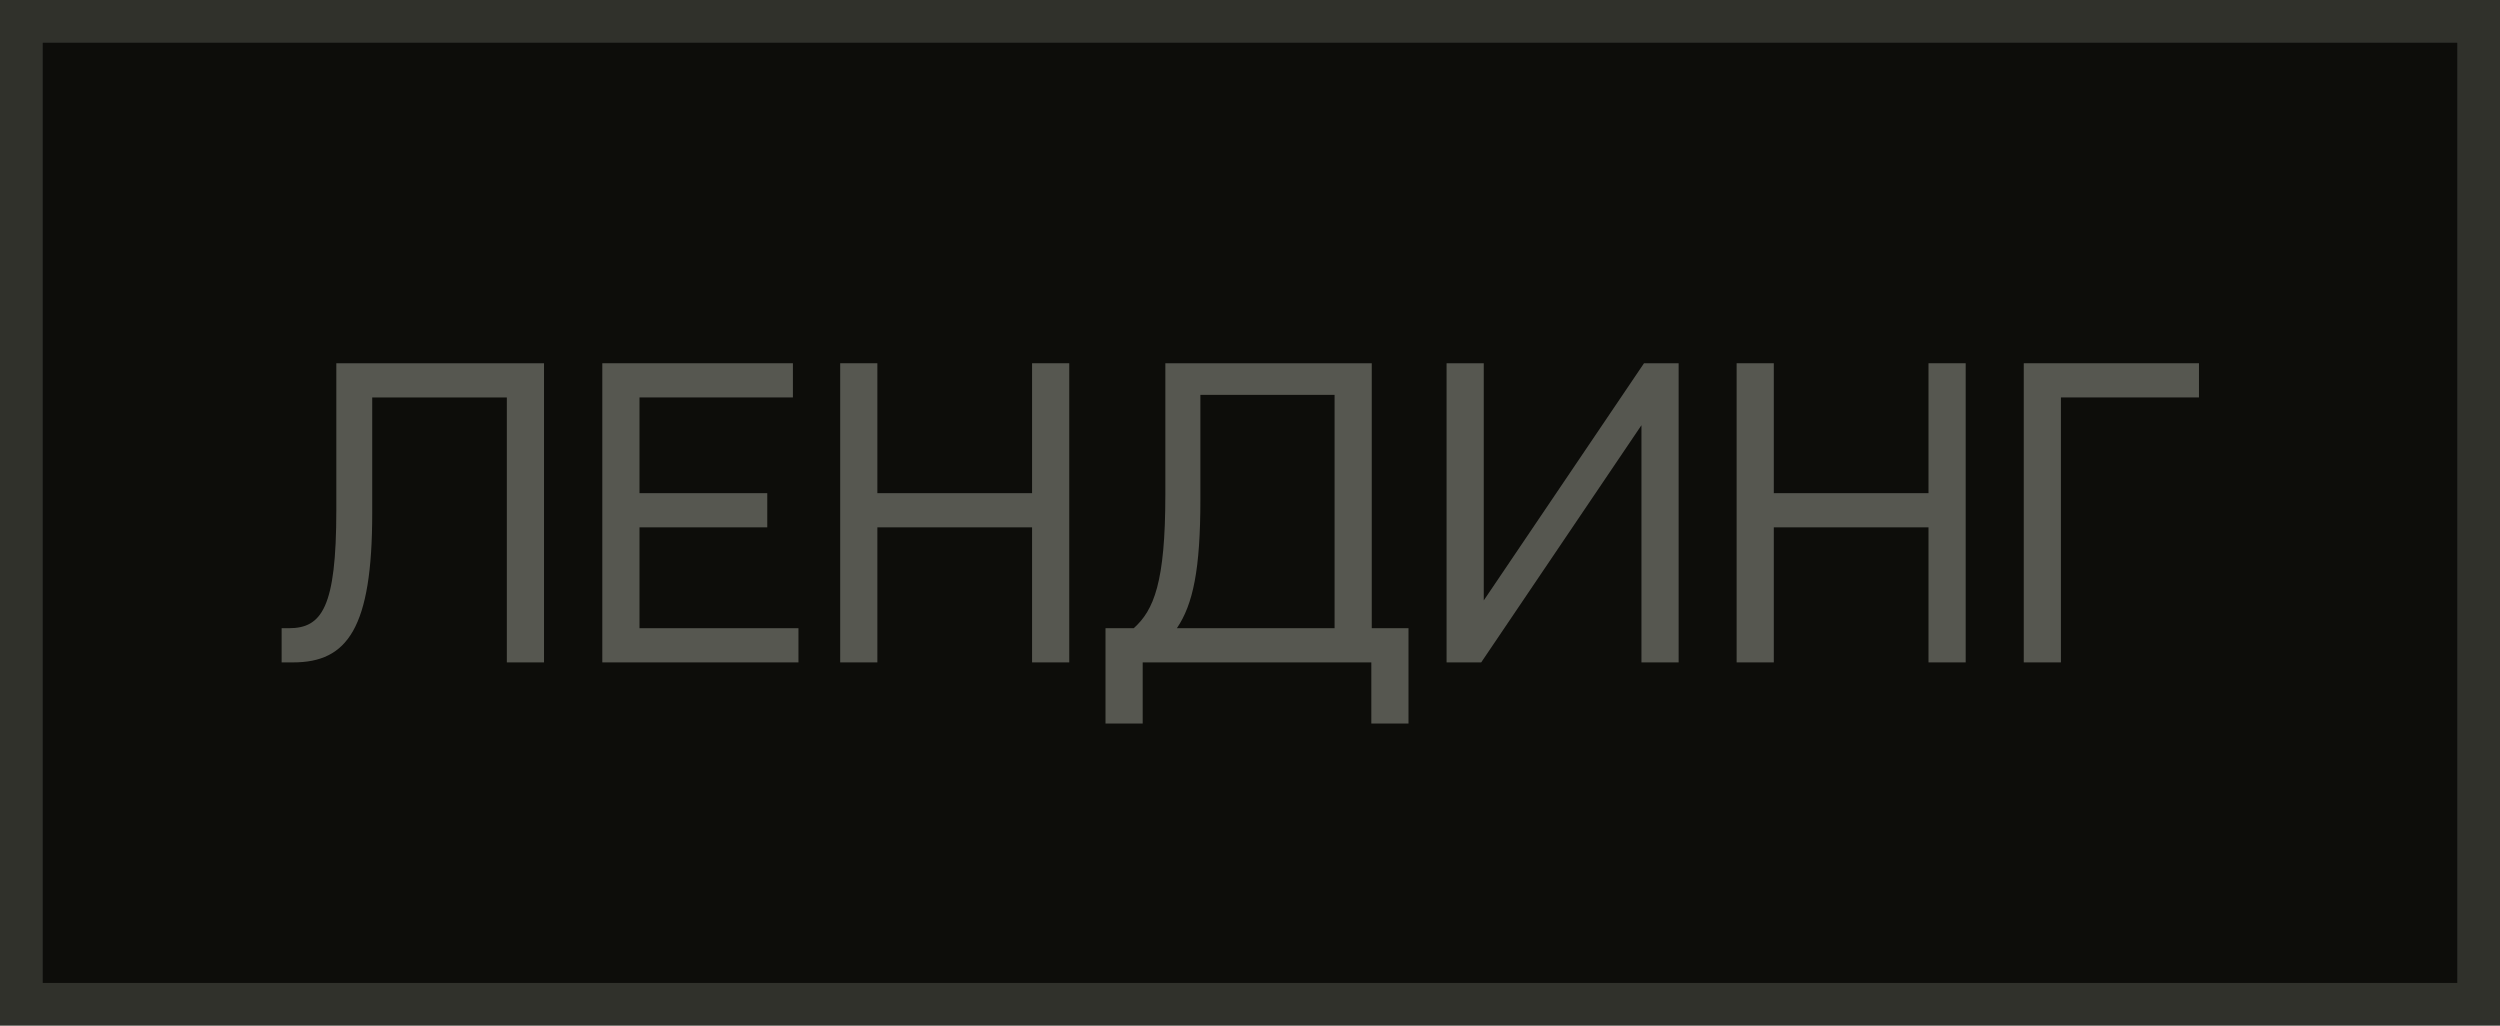 <?xml version="1.0" encoding="UTF-8"?> <svg xmlns="http://www.w3.org/2000/svg" width="117" height="48" viewBox="0 0 117 48" fill="none"><g clip-path="url(#clip0_2716_80)"><path d="M1 1H116V47H1V1Z" fill="#0D0D0A"></path><path fill-rule="evenodd" clip-rule="evenodd" d="M0 0H117V48H0V0ZM2 2V46H115V2H2Z" fill="#30312B"></path><path d="M13.18 31H13.72C16.26 31 17.42 29.4 17.42 24.02V18.6H23.72V31H25.46V17H15.74V23.88C15.74 28.44 15.06 29.4 13.52 29.4H13.18V31Z" fill="#565750"></path><path d="M28.188 31V17H37.108V18.6H29.928V23.08H35.908V24.68H29.928V29.4H37.368V31H28.188Z" fill="#565750"></path><path d="M39.321 17V31H41.061V24.68H48.301V31H50.041V17H48.301V23.08H41.061V17H39.321Z" fill="#565750"></path><path fill-rule="evenodd" clip-rule="evenodd" d="M64.198 17V29.4H65.918V33.86H64.178V31H53.478V33.86H51.738V29.4H53.058C53.998 28.56 54.538 27.26 54.538 23.16V17H64.198ZM55.078 29.4H62.458V18.48H56.178V23.38C56.178 26.64 55.838 28.28 55.078 29.4Z" fill="#565750"></path><path d="M67.7 31H69.32L76.82 19.9V31H78.56V17H76.94L69.44 28.1V17H67.7V31Z" fill="#565750"></path><path d="M81.274 31V17H83.014V23.08H90.254V17H91.994V31H90.254V24.68H83.014V31H81.274Z" fill="#565750"></path><path d="M96.451 31H94.712V17H102.912V18.6H96.451V31Z" fill="#565750"></path></g><defs><clipPath id="clip0_2716_80"><rect width="117" height="48" fill="white"></rect></clipPath></defs></svg> 